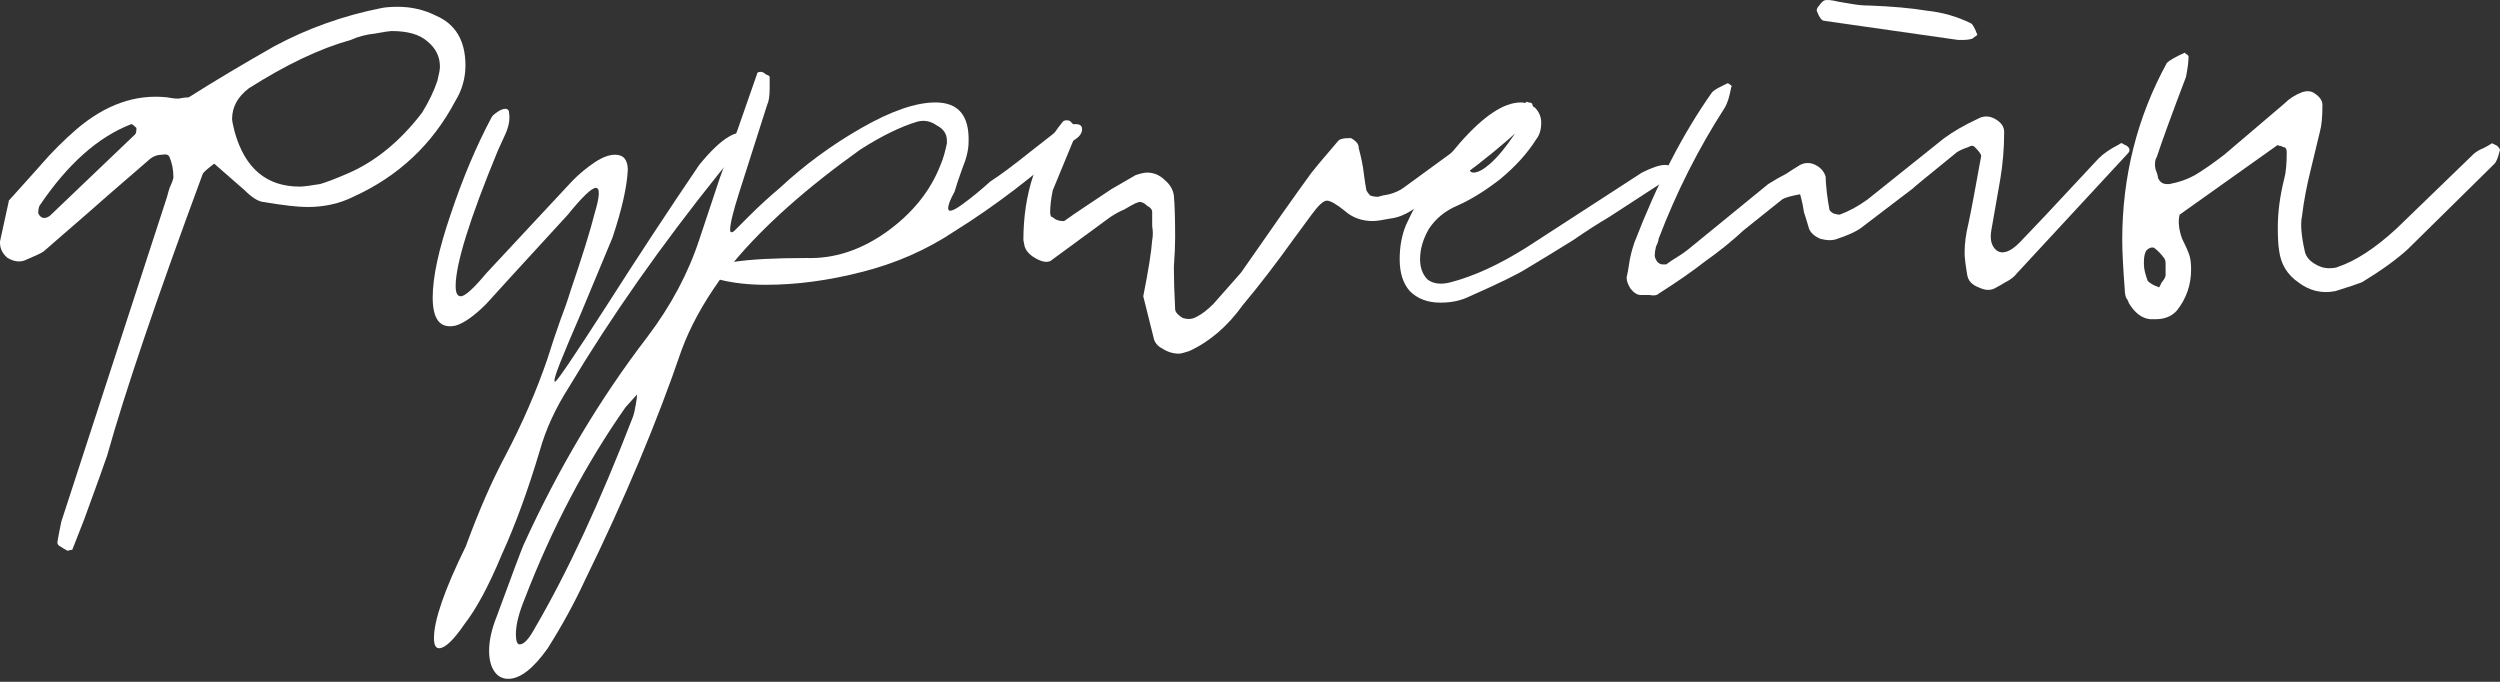<?xml version="1.0" encoding="UTF-8"?> <svg xmlns="http://www.w3.org/2000/svg" width="572" height="156" viewBox="0 0 572 156" fill="none"><rect x="0" y="0" width="572" height="156" fill="#333333" stroke="none"/> <path d="M2.042 45.904L0 55.241L0 55.533C0 56.894 0.584 58.062 1.751 59.034C3.112 59.812 4.376 60.007 5.544 59.617C7.878 58.645 9.337 57.964 9.92 57.575L21.007 47.947C21.396 47.558 25.87 43.668 34.428 36.276C35.206 35.693 36.082 35.401 37.054 35.401C38.027 35.206 38.61 35.401 38.805 35.984C39.388 37.346 39.68 38.902 39.68 40.653C39.486 41.431 39.194 42.209 38.805 42.987C38.61 43.57 38.416 44.251 38.221 45.029L14.005 119.43C13.421 122.347 13.13 123.903 13.13 124.098C13.13 124.487 13.324 124.779 13.713 124.973C14.296 125.362 14.783 125.654 15.172 125.848C15.366 126.043 15.658 126.043 16.047 125.848C16.436 125.848 16.631 125.751 16.631 125.557L19.257 118.846C22.174 110.871 23.925 106.008 24.508 104.258C28.593 89.669 35.887 68.176 46.391 39.778C46.585 39.388 47.461 38.61 49.017 37.443C53.685 41.528 56.019 43.57 56.019 43.57C57.575 45.127 58.937 46.002 60.104 46.196C64.772 46.974 68.176 47.363 70.316 47.363C74.206 47.363 77.707 46.585 80.819 45.029C91.128 40.361 98.909 33.067 104.16 23.147C105.717 20.618 106.495 17.895 106.495 14.977C106.495 9.337 104.258 5.544 99.784 3.598C97.061 2.237 94.143 1.556 91.031 1.556C89.475 1.556 88.211 1.653 87.238 1.848C78.485 3.598 70.316 6.516 62.73 10.601C55.533 14.686 49.017 18.576 43.181 22.271C42.598 22.271 41.82 22.369 40.847 22.563C40.069 22.563 39.194 22.466 38.221 22.271C31.024 21.493 24.119 23.925 17.506 29.566C14.588 32.094 11.865 34.817 9.337 37.735C9.531 37.541 7.002 40.361 1.751 46.196L2.042 45.904ZM89.572 7.1C93.268 7.1 95.991 7.878 97.742 9.434C99.687 10.99 100.659 12.935 100.659 15.269C100.659 15.853 100.465 16.922 100.076 18.479C99.298 20.813 98.131 23.244 96.575 25.773C91.517 32.386 85.779 37.054 79.36 39.778C76.637 40.944 74.595 41.723 73.233 42.112C70.899 42.501 69.343 42.695 68.565 42.695C60.979 42.695 56.019 38.513 53.685 30.149C53.296 28.593 53.101 27.62 53.101 27.232C53.101 24.508 54.366 22.174 56.894 20.229C65.453 14.783 73.233 11.087 80.236 9.142C81.986 8.364 83.834 7.878 85.779 7.683C87.919 7.294 89.183 7.1 89.572 7.1ZM31.219 29.274C31.219 30.052 31.122 30.538 30.927 30.733L24.508 36.86L11.379 49.406C10.212 50.184 9.337 49.989 8.753 48.822C8.753 48.044 8.85 47.461 9.045 47.072C15.464 37.541 22.466 31.316 30.052 28.399C30.246 28.399 30.635 28.69 31.219 29.274Z" fill="white"></path> <path d="M140.139 54.366C142.279 47.947 143.446 42.792 143.64 38.902C143.64 36.568 142.668 35.401 140.722 35.401C139.361 35.401 137.805 35.984 136.054 37.152C134.304 38.319 132.65 39.68 131.094 41.236L111.254 62.535C108.336 66.036 106.391 67.787 105.419 67.787C104.641 67.787 104.252 67.009 104.252 65.453C104.252 60.396 107.461 50.087 113.88 34.526C114.074 34.137 114.561 33.067 115.339 31.316C116.311 29.371 116.7 27.62 116.506 26.064C116.506 25.286 116.214 24.897 115.631 24.897C115.047 24.897 114.366 25.189 113.588 25.773C113.005 26.162 112.616 26.551 112.421 26.94C108.92 33.553 105.808 40.944 103.085 49.114C100.361 57.089 99 63.41 99 68.079C99 73.136 100.75 75.276 104.252 74.498C106.197 73.914 108.531 72.261 111.254 69.538L117.089 63.119L129.927 49.114C133.234 45.029 135.373 42.987 136.346 42.987C137.319 42.987 137.221 44.932 136.054 48.822C135.082 52.712 133.234 58.645 130.511 66.62C129.927 68.565 129.149 70.802 128.176 73.331C127.204 76.054 126.231 78.971 125.259 82.084C122.73 89.475 119.521 96.866 115.631 104.258C112.518 110.093 109.503 116.998 106.586 124.973C101.723 134.893 99.292 141.896 99.292 145.98C99.292 147.536 99.681 148.314 100.459 148.314C101.82 148.314 103.765 146.467 106.294 142.771C109.017 139.27 111.838 134.018 114.755 127.016C117.867 120.208 120.785 112.233 123.508 103.091C124.87 98.228 127.107 93.365 130.219 88.502C139.75 72.552 151.226 56.214 164.647 39.486C167.954 35.596 169.607 32.97 169.607 31.608C169.607 30.246 168.635 30.149 166.69 31.316C164.745 32.483 162.508 34.623 159.979 37.735C152.977 48.044 145.877 58.84 138.68 70.121C131.289 81.597 127.398 87.335 127.009 87.335C126.62 87.335 127.009 85.876 128.176 82.959C129.344 80.041 130.9 76.346 132.845 71.872L140.139 54.366Z" fill="white"></path> <path d="M242.328 29.566C243.689 28.788 244.954 28.399 246.121 28.399C247.093 28.399 247.579 28.788 247.579 29.566C247.579 30.538 246.899 31.413 245.537 32.191C236.784 40.166 227.739 47.072 218.403 52.907C211.984 57.186 204.884 60.298 197.104 62.243C189.518 64.189 182.224 65.161 175.222 65.161C171.331 65.161 167.83 64.772 164.718 63.994C160.828 69.44 157.91 74.789 155.965 80.041C150.324 96.575 142.933 114.178 133.791 132.851C131.457 137.908 128.636 143.063 125.329 148.314C122.023 152.983 119.008 155.317 116.285 155.317C114.923 155.317 113.853 154.733 113.075 153.566C112.297 152.399 111.908 150.843 111.908 148.898C111.908 146.564 112.492 143.938 113.659 141.02C117.16 131.489 119.202 126.043 119.786 124.681C127.761 107.175 137.195 91.323 148.087 77.124C153.534 69.927 157.521 62.438 160.05 54.657C161.8 49.406 163.356 44.737 164.718 40.653C166.274 36.373 167.636 32.678 168.803 29.566L173.179 17.02C173.179 16.631 173.471 16.436 174.054 16.436C174.443 16.436 174.832 16.631 175.222 17.02C175.805 17.214 176.097 17.409 176.097 17.603V20.229C176.097 21.98 175.902 23.244 175.513 24.022L169.094 44.154C167.733 48.433 167.052 51.254 167.052 52.615C167.052 53.199 167.344 53.296 167.927 52.907C168.511 52.323 169.775 51.059 171.72 49.114C173.665 47.169 175.902 45.127 178.431 42.987C184.072 37.735 190.296 33.164 197.104 29.274C203.912 25.384 209.553 23.439 214.026 23.439C219.278 23.439 221.807 26.453 221.612 32.483C221.612 34.234 221.126 36.276 220.153 38.61C219.375 40.75 218.792 42.501 218.403 43.862C217.43 45.613 216.944 46.877 216.944 47.655C216.944 48.628 218.014 48.336 220.153 46.78C222.293 45.224 224.433 43.473 226.572 41.528C228.712 40.166 231.727 37.93 235.617 34.817L242.328 29.566ZM216.652 32.191C216.652 30.635 215.874 29.468 214.318 28.69C212.957 27.718 211.498 27.426 209.942 27.815C206.051 28.982 201.675 31.122 196.812 34.234C184.558 42.987 174.93 51.545 167.927 59.909C171.818 59.326 177.361 59.034 184.558 59.034C190.782 59.228 196.812 57.283 202.648 53.199C208.677 48.919 212.859 43.765 215.193 37.735C215.777 36.373 216.263 34.72 216.652 32.775V32.191ZM144.878 95.213C145.072 94.629 145.267 93.754 145.461 92.587C145.656 91.615 145.753 90.837 145.753 90.253L143.127 93.171C133.985 106.203 126.302 120.791 120.078 136.936C118.716 140.242 118.035 142.965 118.035 145.105C118.035 146.661 118.327 147.439 118.911 147.439C119.883 147.439 121.05 146.175 122.412 143.646C129.803 131.003 137.292 114.859 144.878 95.213Z" fill="white"></path> <path d="M263.912 77.124C264.106 78.291 264.787 79.166 265.954 79.749C267.121 80.527 268.385 80.916 269.747 80.916C270.136 80.916 270.914 80.722 272.081 80.333C276.749 78.193 280.834 74.692 284.335 69.829C288.225 65.161 292.116 60.104 296.006 54.657L300.091 49.114C301.647 46.974 302.814 45.904 303.592 45.904C304.37 45.904 305.731 46.683 307.676 48.239C309.427 49.795 311.567 50.573 314.095 50.573C314.873 50.573 316.235 50.378 318.18 49.989C319.736 49.795 321.292 49.211 322.848 48.239C333.741 41.431 343.175 34.137 351.15 26.356V26.064L350.566 23.73C350.372 23.536 350.08 23.439 349.691 23.439C349.496 23.244 349.302 23.244 349.107 23.439C346.968 24.606 344.731 25.967 342.397 27.523C340.063 29.079 336.561 31.608 331.893 35.109L321.098 42.987C320.32 43.57 319.25 44.057 317.888 44.446C316.721 44.64 315.846 44.835 315.262 45.029C314.679 45.029 314.095 44.932 313.512 44.737C313.123 44.349 312.831 43.959 312.636 43.57C312.442 42.598 312.247 41.334 312.053 39.778C311.858 38.027 311.469 36.082 310.886 33.942C310.886 33.359 310.691 32.872 310.302 32.483C309.913 32.094 309.524 31.802 309.135 31.608H308.552C307.385 31.608 306.607 31.802 306.218 32.191C302.716 36.276 300.674 38.708 300.091 39.486C296.395 44.543 291.046 52.129 284.043 62.243C284.238 62.049 282.098 64.48 277.625 69.538C276.263 70.899 274.999 71.872 273.832 72.455C272.859 73.039 271.789 73.136 270.622 72.747C270.233 72.552 269.844 72.261 269.455 71.872C269.066 71.483 268.872 71.094 268.872 70.705C268.677 67.009 268.58 63.8 268.58 61.076C268.774 58.353 268.872 56.116 268.872 54.366C268.872 50.087 268.774 46.877 268.58 44.737C268.385 43.376 267.705 42.209 266.537 41.236C265.37 40.069 264.009 39.486 262.453 39.486C261.869 39.486 260.994 39.68 259.827 40.069L254.283 43.279C251.949 44.835 249.907 46.196 248.156 47.363C246.406 48.53 244.85 49.6 243.488 50.573H243.196C242.224 50.573 241.446 50.281 240.862 49.697C240.473 49.697 240.278 49.309 240.278 48.53C240.278 47.169 240.473 45.516 240.862 43.57L246.406 30.149C246.406 29.566 245.919 28.788 244.947 27.815C244.752 27.62 244.46 27.523 244.071 27.523C243.682 27.523 243.391 27.62 243.196 27.815C237.166 35.206 234.151 44.251 234.151 54.949L234.443 56.408C234.832 57.575 235.805 58.548 237.361 59.326C238.917 60.104 240.084 60.104 240.862 59.326C240.862 59.326 245.239 56.116 253.991 49.697C255.159 48.919 256.228 48.336 257.201 47.947C258.173 47.363 259.049 46.877 259.827 46.488L260.702 46.196C261.286 46.196 261.869 46.488 262.453 47.072C263.231 47.461 263.62 47.947 263.62 48.53C263.62 49.309 263.62 50.378 263.62 51.74C263.814 52.907 263.814 53.977 263.62 54.949C263.425 57.672 262.744 61.952 261.577 67.787L263.912 77.124Z" fill="white"></path> <path d="M336.292 67.787C342.906 64.869 347.282 62.73 349.422 61.368C353.312 59.034 356.813 56.894 359.925 54.949C363.038 52.81 365.761 51.059 368.095 49.697L379.766 42.112C381.516 40.556 382.391 39.388 382.391 38.61C382.391 38.027 381.905 37.735 380.933 37.735C379.765 37.735 378.015 38.319 375.681 39.486L349.13 56.7C342.906 60.59 337.168 63.216 331.916 64.578C329.776 65.161 328.026 64.967 326.664 63.994C325.497 62.827 324.913 61.271 324.913 59.326C324.913 56.992 325.594 54.657 326.956 52.323C328.512 49.989 330.652 48.239 333.375 47.072C336.487 45.71 339.794 43.668 343.295 40.944C346.796 38.027 349.519 35.012 351.464 31.9C352.242 30.927 352.631 29.663 352.631 28.107C352.631 26.745 352.145 25.578 351.172 24.606C350.005 23.828 348.936 23.439 347.963 23.439C344.073 23.439 339.405 26.551 333.958 32.775C328.706 38.805 324.622 45.029 321.704 51.448C320.731 53.782 320.245 56.408 320.245 59.326C320.245 62.438 321.023 64.869 322.579 66.62C324.33 68.371 326.664 69.246 329.582 69.246C332.11 69.246 334.347 68.76 336.292 67.787ZM346.504 30.733C344.559 33.65 342.711 35.887 340.961 37.443C339.405 38.805 338.14 39.486 337.168 39.486C336.001 39.486 336.001 38.513 337.168 36.568C338.529 34.623 340.961 32.386 344.462 29.857C345.045 29.274 345.532 29.274 345.921 29.857C346.31 30.246 346.504 30.538 346.504 30.733Z" fill="white"></path> <path d="M427.62 1.264C426.453 1.264 425.286 1.167 424.119 0.973C422.951 0.778 421.784 0.584 420.617 0.389C419.061 -1.39746e-06 417.991 -0.097 417.408 0.097C417.019 0.292 416.63 0.681 416.241 1.264C415.852 1.653 415.657 2.042 415.657 2.431C416.241 3.987 416.824 4.766 417.408 4.766L448.043 9.142H448.919C449.891 9.142 450.669 9.045 451.253 8.85L452.42 7.975C451.836 6.419 451.35 5.544 450.961 5.349C447.849 3.793 444.445 2.82 440.749 2.431C437.248 1.848 432.872 1.459 427.62 1.264ZM411.864 44.446C412.253 45.807 412.545 47.169 412.74 48.53C413.129 49.697 413.518 50.962 413.907 52.323C414.296 53.296 415.171 54.074 416.533 54.657C418.089 55.047 419.353 55.047 420.326 54.657C422.66 53.88 424.41 53.101 425.577 52.323L437.832 42.987C437.248 43.376 440.555 40.653 447.752 34.817C448.335 34.428 449.21 34.039 450.377 33.65C450.961 33.261 451.447 33.261 451.836 33.65C452.809 34.623 453.295 35.304 453.295 35.693C451.934 43.279 450.961 48.433 450.377 51.156C449.794 53.49 449.502 55.727 449.502 57.867C449.502 58.84 449.697 60.493 450.086 62.827C450.28 64.189 451.155 65.161 452.712 65.745C454.268 66.523 455.629 66.523 456.796 65.745C457.185 65.55 457.866 65.161 458.839 64.578C460.006 63.994 460.881 63.313 461.465 62.535L486.848 35.109C487.237 34.72 487.334 34.331 487.14 33.942C486.945 33.553 486.556 33.261 485.973 33.067C485.584 32.678 485.195 32.678 484.806 33.067C482.861 34.039 481.305 35.109 480.138 36.276L467.883 49.406L462.048 55.533C459.908 57.672 458.158 58.256 456.796 57.283C455.629 56.311 455.24 54.755 455.629 52.615L457.672 40.944C458.255 37.443 458.547 33.942 458.547 30.441V30.149C458.547 28.982 457.866 28.009 456.505 27.232C455.143 26.453 453.781 26.453 452.42 27.232C449.502 28.593 446.974 30.052 444.834 31.608L433.163 40.944L427.328 45.613C425.188 47.169 423.049 48.336 420.909 49.114C420.52 49.114 420.034 49.017 419.45 48.822C418.867 48.433 418.575 48.141 418.575 47.947C418.38 46.974 418.186 45.71 417.991 44.154C417.797 42.403 417.7 41.139 417.7 40.361C417.311 39.194 416.533 38.319 415.366 37.735C414.198 37.151 413.031 37.151 411.864 37.735C410.892 38.319 409.822 38.999 408.655 39.778C407.488 40.361 406.126 41.139 404.57 42.112L387.064 56.408C385.897 57.381 384.827 58.159 383.855 58.742C382.882 59.326 382.007 59.909 381.229 60.493H380.354C379.965 60.493 379.576 60.298 379.187 59.909C378.797 59.326 378.603 58.84 378.603 58.45C378.603 57.867 378.7 57.186 378.895 56.408C379.284 55.63 379.478 55.047 379.478 54.657C383.563 43.959 388.62 33.942 394.65 24.606C395.234 23.633 395.72 22.077 396.109 19.937C396.303 19.743 396.206 19.548 395.817 19.354C395.623 19.159 395.428 19.062 395.234 19.062C394.845 19.257 394.261 19.548 393.483 19.937C392.705 20.326 392.122 20.715 391.732 21.104C385.119 30.441 379.187 41.917 373.935 55.533C373.351 57.283 372.962 58.84 372.768 60.201C372.573 61.563 372.379 62.633 372.184 63.41V63.702C372.184 64.286 372.476 65.064 373.059 66.036C373.838 67.009 374.616 67.495 375.394 67.495C375.783 67.495 376.463 67.495 377.436 67.495C378.408 67.69 379.089 67.593 379.478 67.204C383.758 64.48 387.259 62.049 389.982 59.909C393.289 57.575 396.304 55.144 399.027 52.615L407.78 45.613C408.363 45.224 409.725 44.835 411.864 44.446Z" fill="white"></path> <path d="M520.871 33.359C521.065 33.164 521.26 33.164 521.454 33.359C521.843 33.359 522.135 33.456 522.33 33.65C522.913 33.65 523.205 34.039 523.205 34.817C523.205 37.541 523.011 39.583 522.621 40.944C521.649 44.835 521.163 48.53 521.163 52.032C521.163 54.366 521.26 56.116 521.454 57.283C521.843 60.396 523.302 62.827 525.831 64.578C528.36 66.523 531.18 67.204 534.292 66.62C537.404 65.647 539.447 64.967 540.419 64.578C544.893 61.854 548.394 59.326 550.923 56.992L570.763 37.443C571.152 37.054 571.541 36.082 571.93 34.526C572.124 34.331 571.93 33.942 571.346 33.359L570.179 32.775C569.596 33.164 568.915 33.553 568.137 33.942C567.553 34.137 566.873 34.526 566.095 35.109L548.297 52.323C543.434 56.797 538.96 59.715 534.876 61.076C534.487 61.271 533.806 61.368 532.833 61.368C531.666 61.368 530.499 60.979 529.332 60.201C528.165 59.423 527.484 58.45 527.29 57.283C526.512 53.782 526.317 51.156 526.706 49.406C527.095 46.099 527.776 42.501 528.749 38.61C529.721 34.526 530.402 31.705 530.791 30.149C531.18 28.788 531.374 26.745 531.374 24.022C531.374 23.049 530.791 22.174 529.624 21.396C528.846 20.813 527.873 20.715 526.706 21.104C525.15 21.688 523.789 22.563 522.621 23.73L508.908 35.401C506.38 37.346 504.143 38.902 502.198 40.069C500.447 41.042 498.502 41.723 496.363 42.112H495.779C494.806 42.112 494.126 41.625 493.737 40.653C493.737 40.264 493.542 39.583 493.153 38.61C492.959 37.443 493.056 36.568 493.445 35.984C494.806 31.9 497.043 25.773 500.155 17.603C500.544 15.658 500.739 14.102 500.739 12.935C500.739 12.741 500.544 12.546 500.155 12.351C499.961 12.157 499.864 12.06 499.864 12.06C497.724 13.032 496.363 13.81 495.779 14.394C488.971 26.843 485.567 40.361 485.567 54.949C485.567 57.478 485.762 61.271 486.151 66.328C486.151 66.912 486.248 67.495 486.442 68.079C486.832 68.662 487.026 69.051 487.026 69.246C488.388 71.58 490.041 72.844 491.986 73.039H493.153C495.293 73.039 496.946 72.358 498.113 70.996C500.253 68.273 501.323 65.161 501.323 61.66C501.323 60.493 501.225 59.52 501.031 58.742C500.836 57.964 500.253 56.603 499.28 54.657C498.502 52.518 498.308 50.67 498.697 49.114L520.871 33.359ZM490.527 59.909C490.527 58.742 490.722 57.867 491.111 57.283C491.694 56.7 492.278 56.505 492.861 56.7C493.639 57.283 494.32 57.964 494.904 58.742C495.293 59.131 495.487 59.617 495.487 60.201V63.119C495.293 63.702 495.001 64.189 494.612 64.578C494.417 64.967 494.223 65.356 494.028 65.745C492.861 65.356 491.986 64.869 491.403 64.286C490.819 62.73 490.527 61.465 490.527 60.493V59.909Z" fill="white"></path> </svg> 